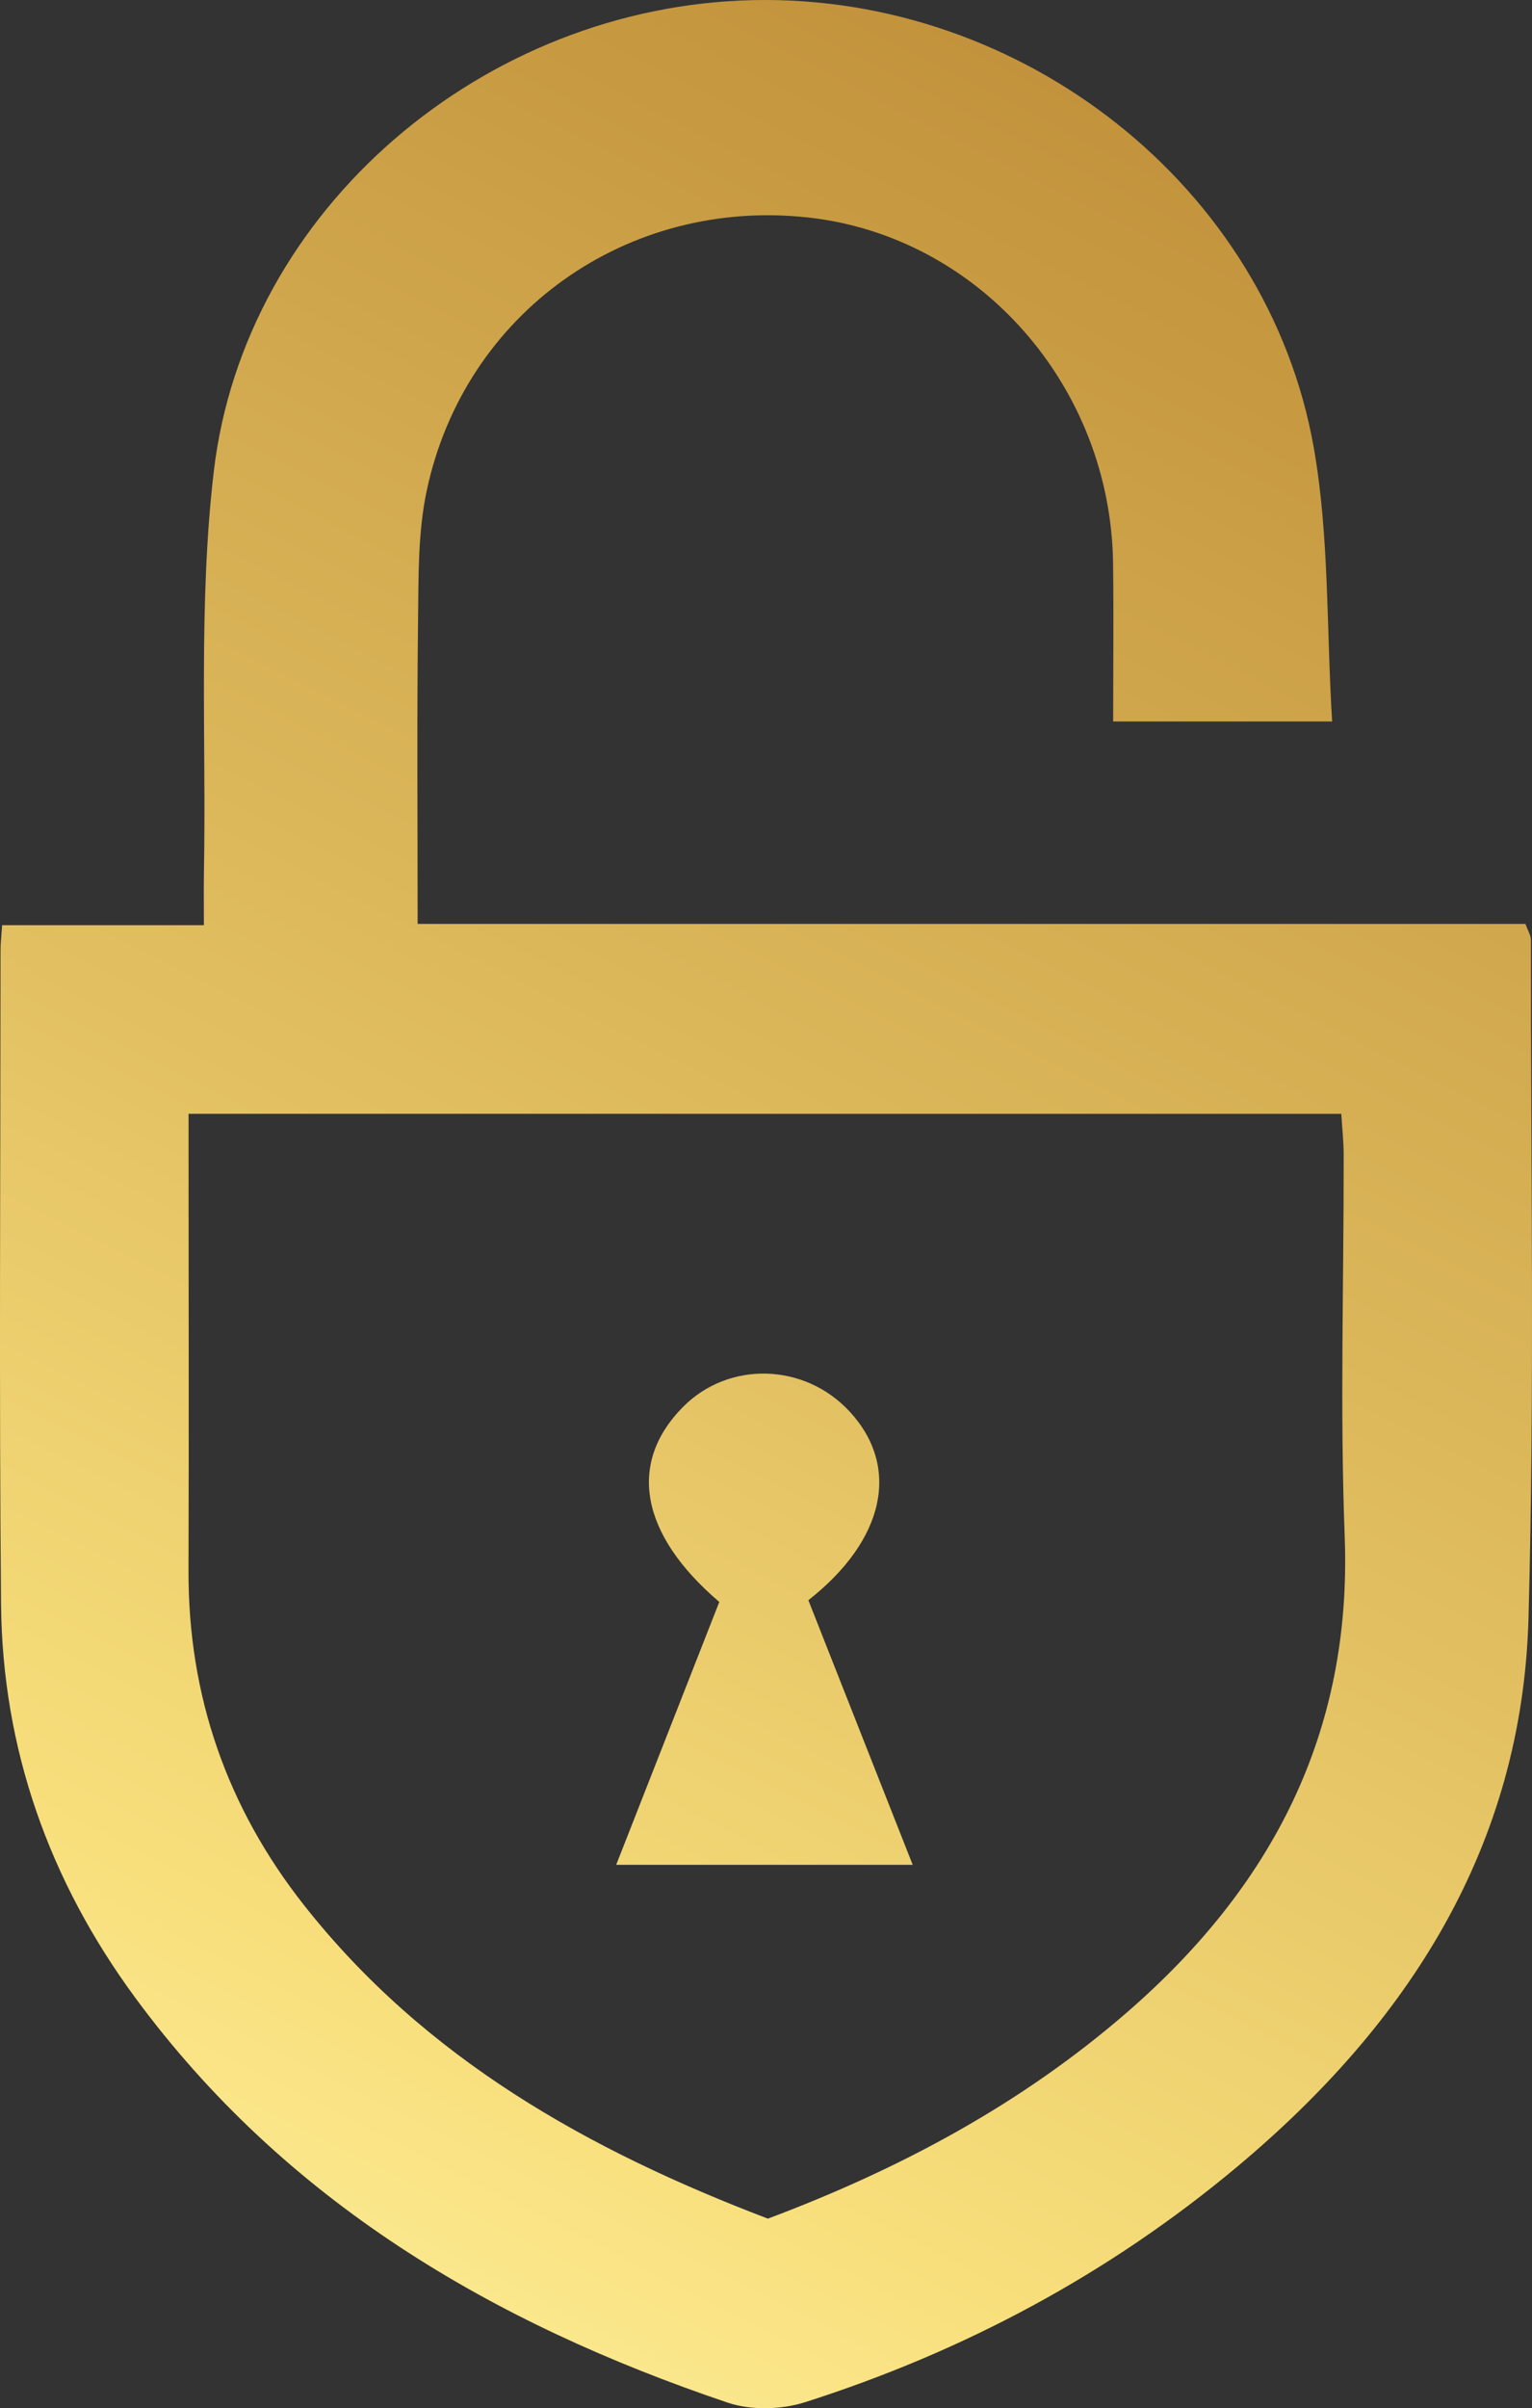 <?xml version="1.0" encoding="UTF-8"?><svg id="Layer_2" xmlns="http://www.w3.org/2000/svg" xmlns:xlink="http://www.w3.org/1999/xlink" viewBox="0 0 878.46 1380"><rect x="0" y="0" width="878.46" height="1380" fill="#333333" stroke="none"/><defs><style>.cls-1{fill:url(#linear-gradient-2);}.cls-2{fill:url(#linear-gradient);}</style><linearGradient id="linear-gradient" x1="1111.59" y1="1973.58" x2="-327.45" y2="-880.11" gradientTransform="translate(0 1379.98) scale(1 -1)" gradientUnits="userSpaceOnUse"><stop offset="0" stop-color="#b47f2b"/><stop offset=".15" stop-color="#b47f2b"/><stop offset=".46" stop-color="#e0bd5f"/><stop offset=".61" stop-color="#f8df7c"/><stop offset=".72" stop-color="#fff4a7"/><stop offset=".84" stop-color="#f8df7c"/><stop offset="1" stop-color="#b47f2b"/></linearGradient><linearGradient id="linear-gradient-2" x1="1203.94" y1="1927" x2="-235.1" y2="-926.68" xlink:href="#linear-gradient"/></defs><g id="Layer_1-2"><g><path class="cls-2" d="m239.47,529.45h635.26c1.32,3.79,3.12,6.54,3.12,9.29-.13,129.52,2.17,259.12-1.4,388.55-3.61,131.1-69.05,232.41-167.15,314.43-73.37,61.35-156.52,105.76-247.51,134.8-13.63,4.35-31.12,4.82-44.54.29-134.91-45.52-253.89-115.36-339.9-232.3C28.29,1077.8,1.36,1002.36.6,919.28c-1.14-124.88-.32-249.77-.29-374.65,0-3.82.46-7.64.91-14.45h115.7c0-11.99-.14-21.02.02-30.03,1.41-76.69-3.27-154.11,5.64-229.93C140.28,119.63,277.62,3.32,431.95.07c154.34-3.26,294.92,106.88,321.35,256.33,8.96,50.66,7.25,103.21,10.55,157.05h-125.55c0-30.55.34-60.63-.06-90.7-1.34-101.6-77-187.27-174.67-198.1-103.66-11.5-197,54.28-218.83,156.25-5.13,23.95-4.73,49.31-5.02,74.04-.71,57.19-.25,114.41-.25,174.51Zm-131.34,108.81v26.8c.01,78.34.21,156.67-.04,235.01-.23,71.74,22.08,135.73,66.34,191.81,69.62,88.21,163.5,140.49,265.89,179.5,75.91-28.5,145.21-65.65,205.7-118.04,83.04-71.92,129.32-160.07,125.04-272.89-2.76-72.8-.47-145.79-.59-218.7-.01-8.11-.93-16.21-1.37-23.48-221.32-.01-439.7-.01-660.97-.01Z"/><path class="cls-1" d="m463.52,916.98c19.95,50.57,39.44,99.97,59.83,151.65h-170.02c20.19-51.44,39.75-101.3,59.12-150.65-45.38-38.7-52.66-79.45-20.94-111.62,26.21-26.59,69.73-25.47,95.62,2.46,29.16,31.47,20.64,73.42-23.61,108.16Z"/></g></g></svg>